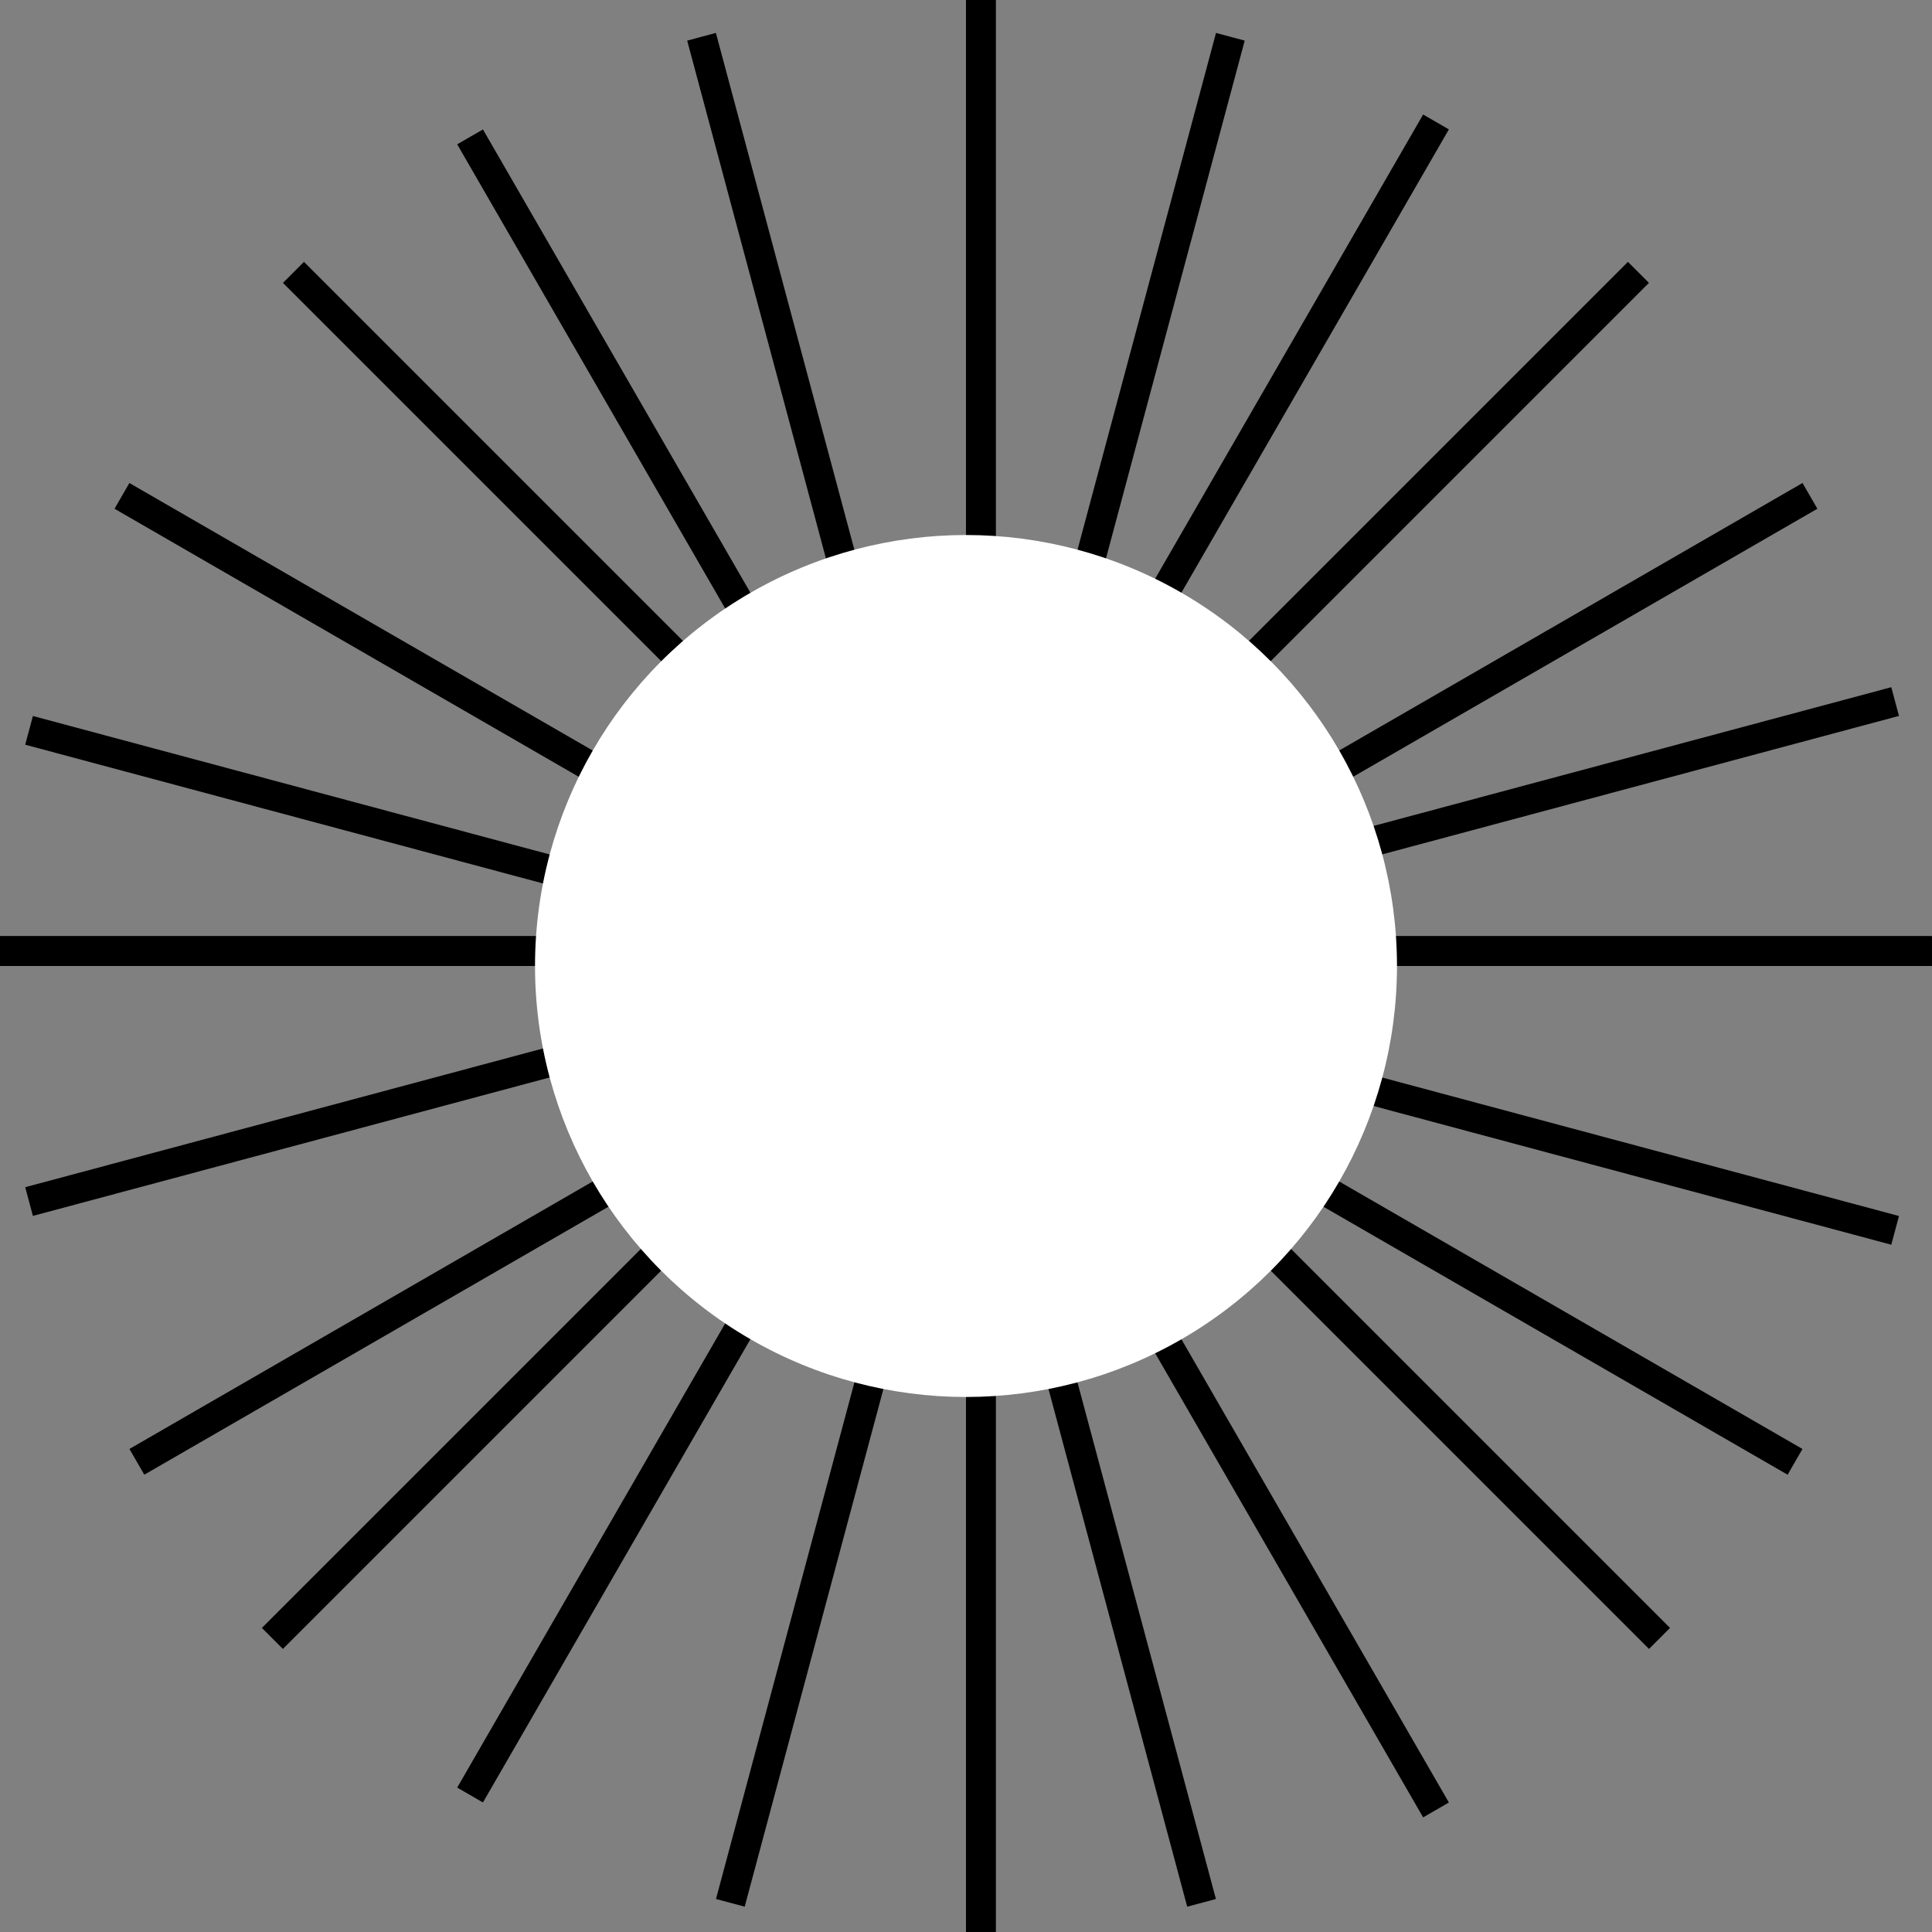 <svg width="130" height="130" viewBox="0 0 130 130" fill="none" xmlns="http://www.w3.org/2000/svg">
<rect x="0" y="0" width="130" height="130" fill="#808080" stroke="none"/>
<line x1="65.999" y1="4.37114e-08" x2="65.999" y2="129.993" stroke="black" stroke-width="2"/>
<line x1="19.746" y1="18.328" x2="111.665" y2="110.247" stroke="black" stroke-width="2"/>
<line x1="31.63" y1="120.783" x2="96.626" y2="8.206" stroke="black" stroke-width="2"/>
<line x1="127.519" y1="82.788" x2="1.955" y2="49.144" stroke="black" stroke-width="2"/>
<line x1="65.999" y1="-2.11496e-07" x2="65.999" y2="129.993" stroke="black" stroke-width="2"/>
<line x1="1.955" y1="80.85" x2="127.519" y2="47.206" stroke="black" stroke-width="2"/>
<line x1="96.626" y1="121.787" x2="31.63" y2="9.21" stroke="black" stroke-width="2"/>
<line y1="63.994" x2="129.993" y2="63.994" stroke="black" stroke-width="2"/>
<line x1="18.328" y1="110.246" x2="110.247" y2="18.327" stroke="black" stroke-width="2"/>
<line x1="120.784" y1="98.364" x2="8.206" y2="33.367" stroke="black" stroke-width="2"/>
<line x1="82.788" y1="2.474" x2="49.143" y2="128.037" stroke="black" stroke-width="2"/>
<line x1="-2.11496e-07" y1="63.994" x2="129.993" y2="63.994" stroke="black" stroke-width="2"/>
<line x1="80.85" y1="128.038" x2="47.205" y2="2.474" stroke="black" stroke-width="2"/>
<line x1="121.787" y1="33.366" x2="9.209" y2="98.363" stroke="black" stroke-width="2"/>
<circle cx="65" cy="65" r="29" fill="white"/>
</svg>

